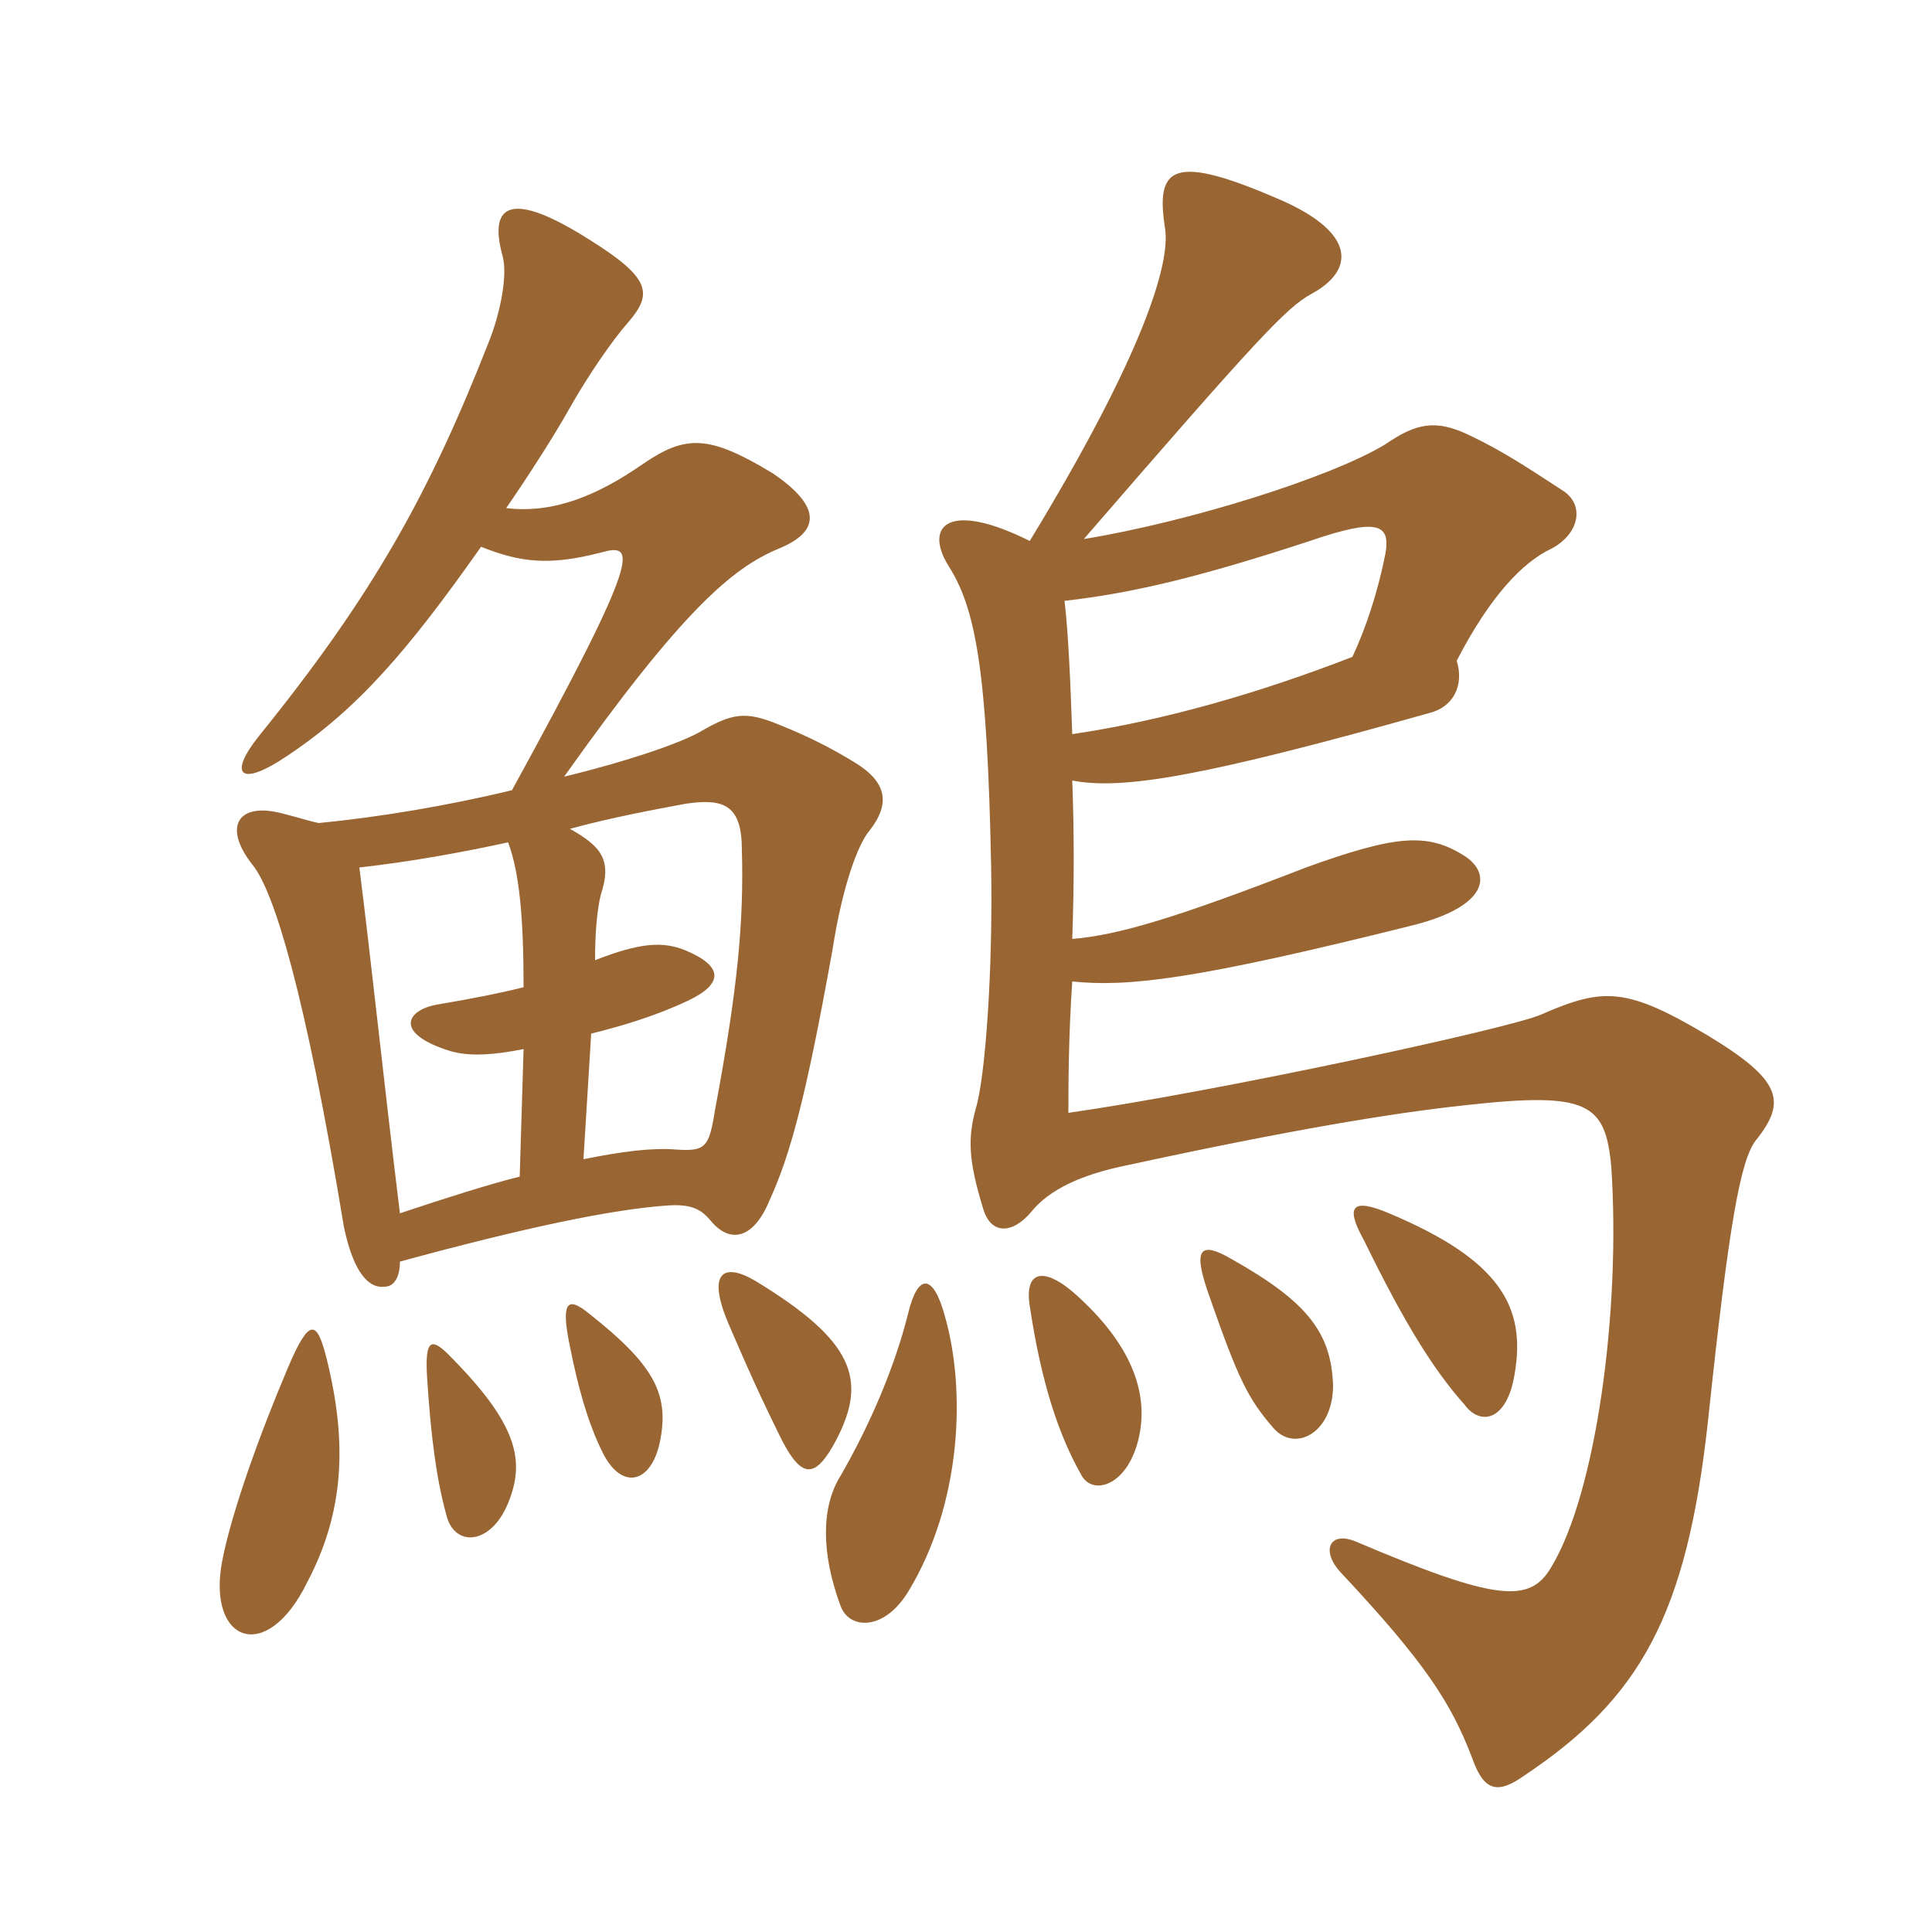<svg xmlns="http://www.w3.org/2000/svg" xmlns:xlink="http://www.w3.org/1999/xlink" width="150" height="150"><path fill="#996633" padding="10" d="M25.35 105.45C24.60 102.45 24 102.30 22.35 106.20C20.25 111.15 18 117.30 17.25 121.20C16.05 127.50 20.70 129.30 23.85 122.85C26.70 117.45 27 112.05 25.35 105.45ZM39.45 116.70C40.80 113.40 40.20 110.55 34.80 105.15C33.45 103.80 33 104.10 33.15 106.80C33.45 111.60 33.90 114.90 34.65 117.60C35.25 120.15 38.10 120 39.45 116.70ZM51.30 111.60C51.90 108.15 50.70 105.90 45.75 102C44.10 100.65 43.50 100.95 44.25 104.55C44.85 107.55 45.60 110.40 46.80 112.80C48.30 115.80 50.70 115.20 51.30 111.60ZM64.95 111.75C67.35 107.10 66.30 104.10 58.65 99.45C56.10 97.95 54.90 98.85 56.55 102.75C57.90 105.90 59.10 108.60 60.75 111.90C62.25 114.75 63.30 114.90 64.95 111.75ZM45.30 90L45.90 80.25C48.30 79.65 50.85 78.90 53.40 77.70C56.25 76.35 56.10 75 53.25 73.80C51.45 73.05 49.65 73.20 46.20 74.55C46.20 72.45 46.35 70.65 46.65 69.45C47.55 66.75 46.65 65.70 44.25 64.35C47.55 63.45 50.85 62.85 53.25 62.40C56.25 61.95 57.60 62.55 57.60 66C57.75 71.55 57.30 76.65 55.50 86.25C55.05 89.10 54.75 89.40 52.50 89.25C50.55 89.10 48.30 89.40 45.30 90ZM39.45 65.40C40.35 67.80 40.65 71.40 40.65 76.65C38.85 77.10 36.60 77.55 33.90 78C31.50 78.45 30.60 80.25 34.95 81.60C36.45 82.05 38.40 81.90 40.65 81.45L40.35 91.35C37.95 91.95 34.65 93 31.05 94.20C29.85 84.45 28.80 74.40 27.90 67.35C31.95 66.90 36 66.15 39.45 65.40ZM37.35 42.45C40.35 43.65 42.60 43.95 46.65 42.90C49.35 42.15 49.95 42.75 39.75 61.35C34.80 62.55 29.40 63.45 24.75 63.90C24 63.75 23.10 63.45 21.90 63.15C18.45 62.25 17.25 64.20 19.65 67.20C21.30 69.30 23.70 77.10 26.70 95.25C27.45 98.85 28.65 100.05 29.85 99.90C30.60 99.90 31.05 99.15 31.05 97.95C40.95 95.25 47.55 93.90 51.75 93.60C53.70 93.45 54.45 93.90 55.20 94.80C56.70 96.60 58.50 96.15 59.70 93.30C61.35 89.70 62.55 85.35 64.65 73.65C65.40 68.85 66.60 65.55 67.50 64.50C69.15 62.40 68.85 60.75 66.45 59.25C64.50 58.05 62.70 57.15 60.45 56.25C57.90 55.20 56.85 55.35 54.30 56.85C52.65 57.75 48.75 59.10 43.80 60.30C52.95 47.40 56.85 44.10 60.45 42.60C63.75 41.25 63.75 39.30 60 36.75C55.05 33.75 53.25 33.75 49.95 36C46.50 38.40 43.05 39.90 39.30 39.45C40.95 37.05 42.90 34.05 44.25 31.65C45.60 29.25 47.55 26.40 48.75 25.05C50.70 22.80 50.55 21.60 45.75 18.60C39.60 14.70 37.95 15.90 39 19.80C39.45 21.30 38.85 24.30 37.95 26.55C33.30 38.40 28.95 46.20 20.10 57.15C17.70 60.15 18.60 61.20 22.35 58.65C27.75 55.05 31.65 50.55 37.35 42.45ZM88.35 111.90C89.25 108.45 88.05 104.70 83.85 100.80C81.15 98.25 79.50 98.55 79.95 101.40C80.85 107.40 82.20 111.45 84 114.60C84.90 116.10 87.45 115.35 88.35 111.90ZM103.50 107.55C103.35 103.50 101.55 101.10 95.70 97.80C93.15 96.30 92.55 96.90 93.90 100.65C96.15 107.10 96.90 108.60 98.85 110.85C100.50 112.80 103.50 111.30 103.50 107.55ZM117.60 106.65C118.50 101.40 116.40 97.80 107.85 94.20C105 93 104.40 93.60 105.90 96.30C109.05 102.75 111.30 106.35 113.70 109.05C114.90 110.70 117 110.40 117.60 106.65ZM83.25 60.60C87.15 61.35 93.45 60.30 111 55.35C112.80 54.90 113.70 53.25 113.10 51.30C115.65 46.35 118.20 43.65 120.45 42.60C122.70 41.40 123 39.15 121.35 38.10C118.80 36.45 116.85 35.10 114 33.75C111.45 32.55 109.95 32.85 107.55 34.50C103.35 37.05 92.40 40.50 84.15 41.85C97.65 26.25 99.90 23.85 101.85 22.80C105.15 21 105.30 18.15 99.60 15.60C91.05 11.85 89.70 12.90 90.45 17.70C90.90 20.40 88.80 27.45 79.95 42C73.65 38.85 71.70 40.80 73.65 43.95C75.75 47.25 76.65 52.05 76.95 67.20C77.10 75.30 76.50 83.70 75.75 86.10C75.15 88.35 75.15 90 76.35 93.90C76.95 95.85 78.60 95.85 80.10 94.05C81.45 92.40 83.85 91.20 87.60 90.45C100.05 87.75 108.15 86.40 113.85 85.80C123.30 84.75 124.65 85.65 125.10 90.60C125.85 101.85 123.90 115.95 120.45 121.65C118.80 124.50 116.25 124.35 105.30 119.70C103.20 118.80 102.45 120.45 104.25 122.25C110.55 129 112.65 132.15 114.30 136.50C115.20 139.05 116.25 139.35 118.35 137.85C127.35 131.85 130.95 125.40 132.60 110.40C134.25 94.80 135.15 90 136.35 88.50C138.75 85.50 138.30 83.85 132.60 80.40C126.30 76.65 124.50 76.65 119.70 78.75C117.45 79.80 94.50 84.75 82.95 86.40C82.95 84.45 82.95 80.55 83.25 76.20C87.60 76.65 92.85 76.05 109.65 71.85C115.65 70.35 115.80 67.80 113.70 66.45C110.85 64.65 108.45 64.80 101.40 67.35C91.35 71.25 86.85 72.60 83.25 72.90C83.40 68.55 83.40 64.50 83.25 60.60ZM82.65 46.65C87.90 46.05 93 44.85 101.70 42C106.95 40.20 108 40.65 107.55 43.05C106.95 46.05 106.05 48.75 105 51C97.65 53.85 90.30 55.95 83.25 57C83.10 52.80 82.95 49.20 82.65 46.65ZM73.35 102.15C72.45 98.85 71.25 98.85 70.50 102C69.45 106.20 67.50 110.70 65.25 114.60C63.75 117 63.75 120.60 65.25 124.65C65.85 126.45 68.55 126.75 70.50 123.60C74.70 116.70 75 107.85 73.35 102.15Z"/></svg>